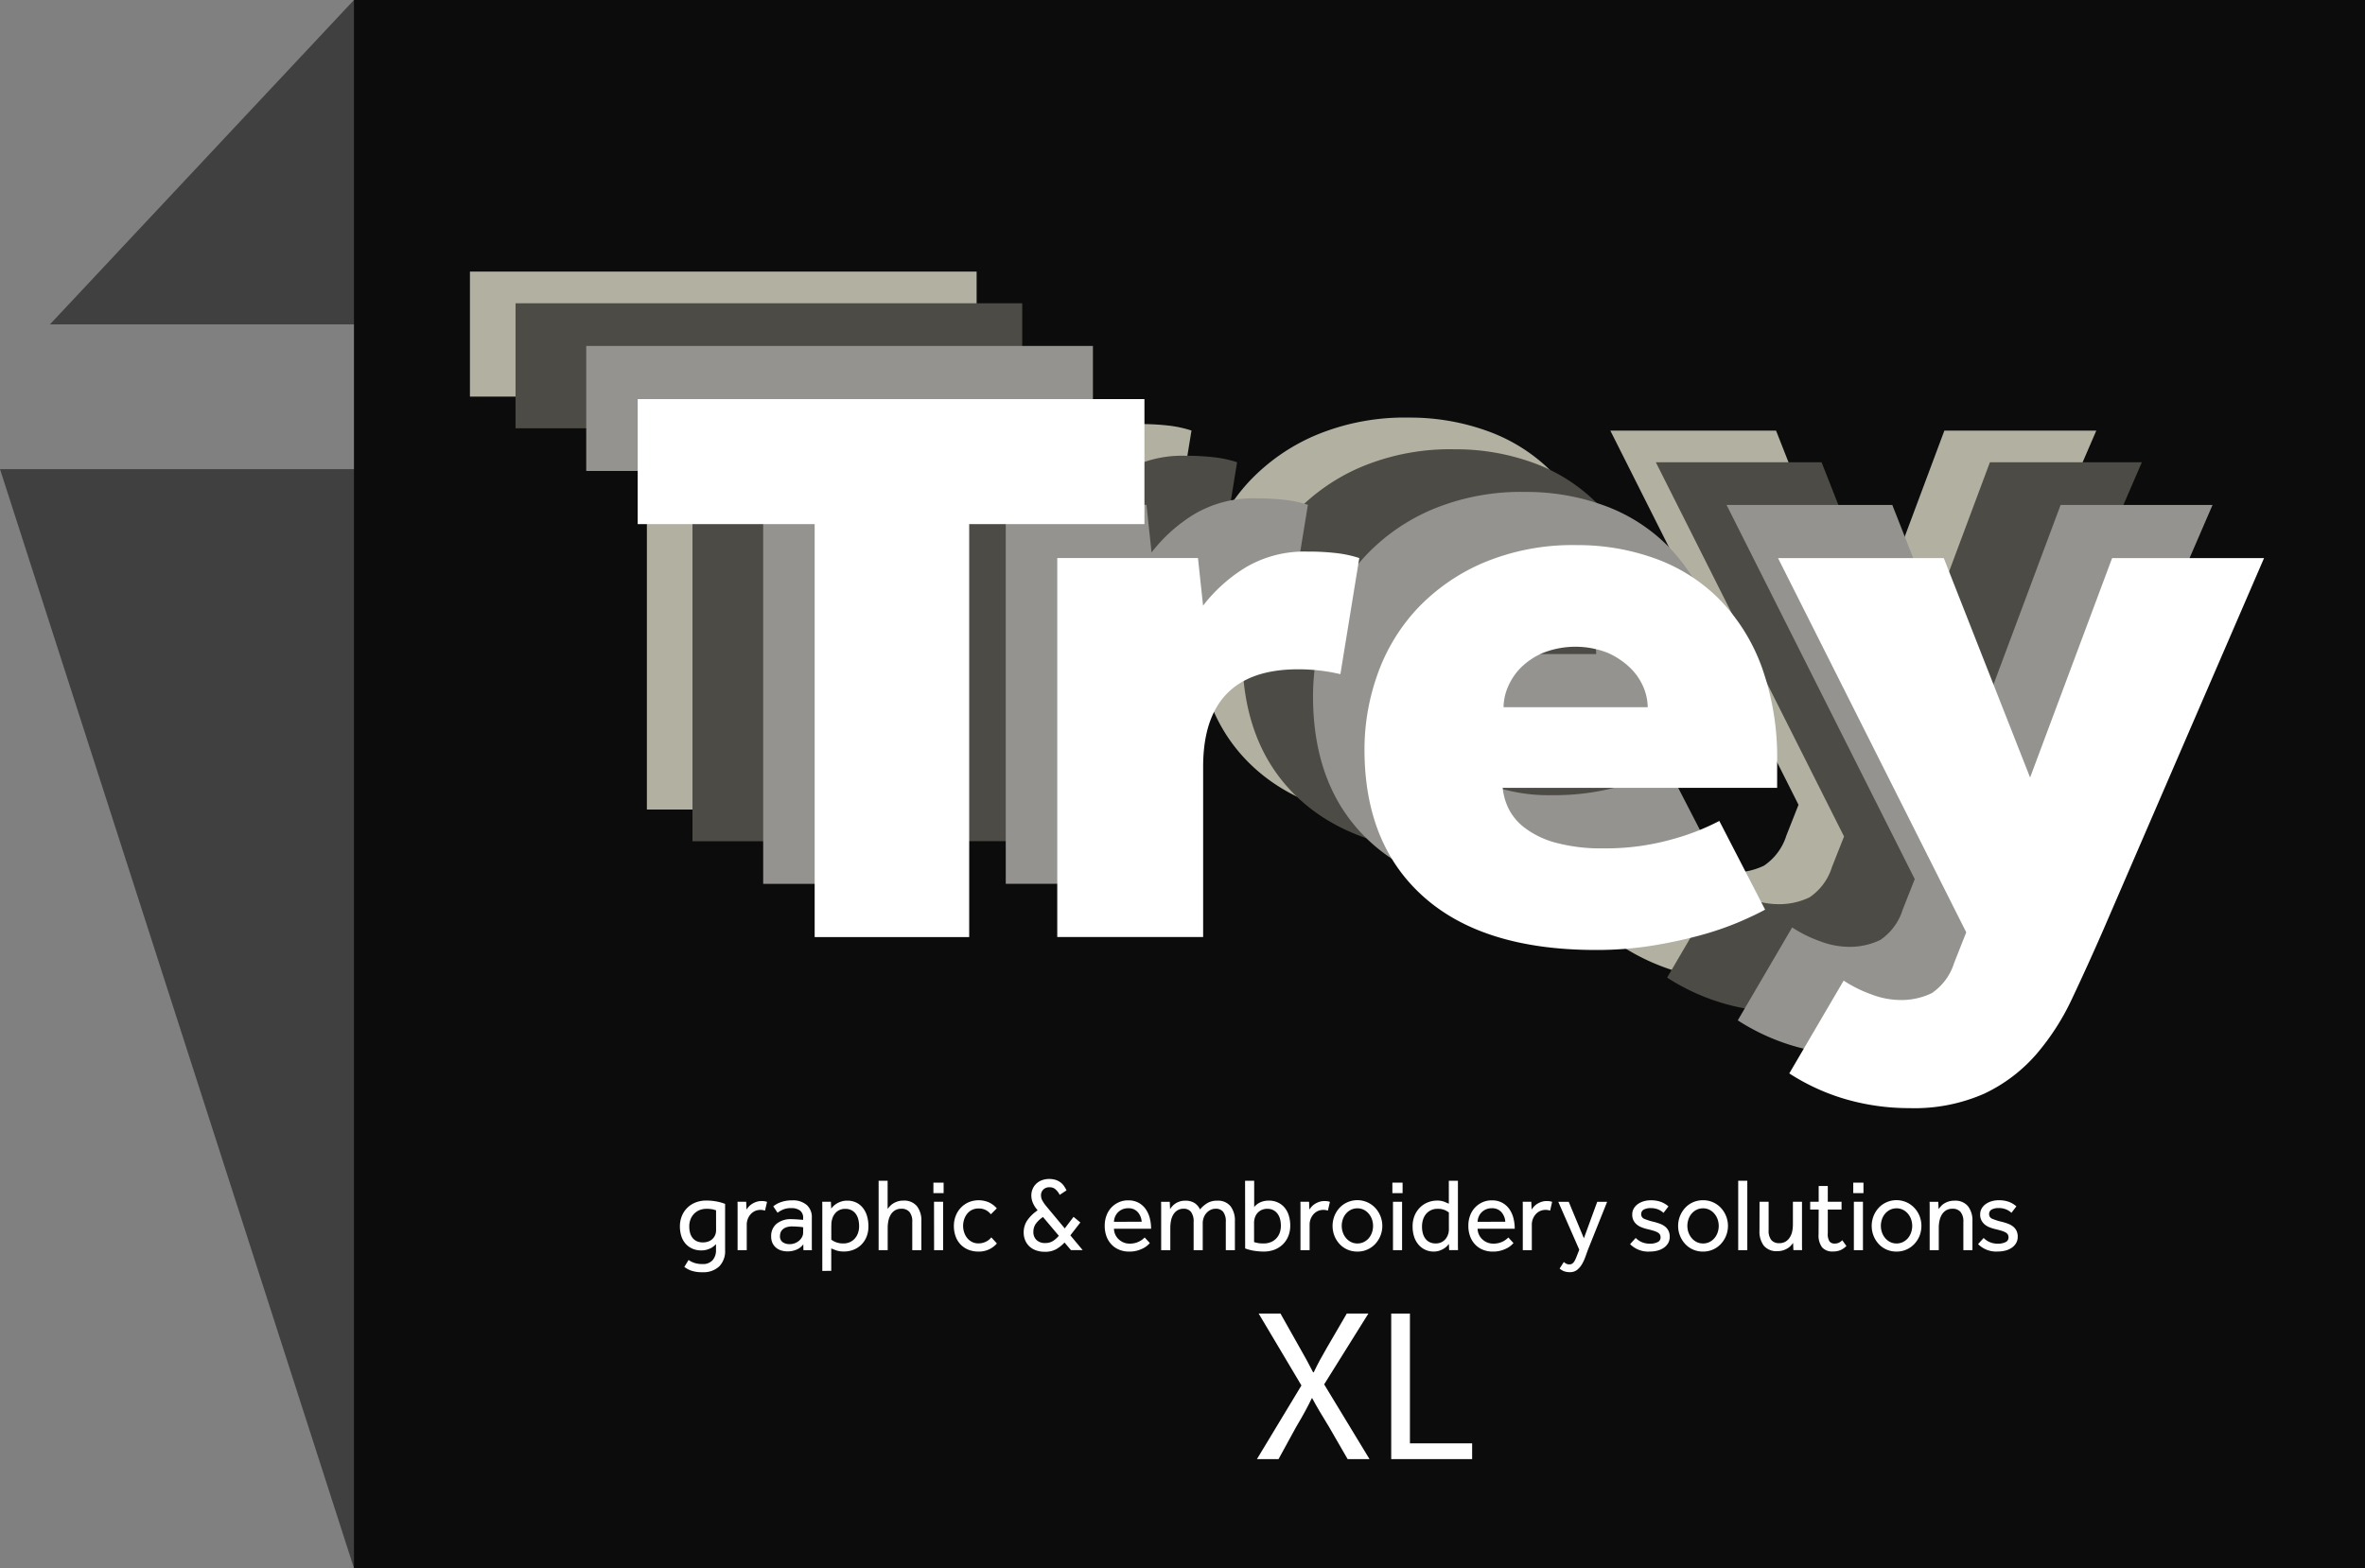 <svg id="Layer_1" data-name="Layer 1" xmlns="http://www.w3.org/2000/svg" viewBox="0 0 139 92.195">
  <rect x="0" y="0" width="139" height="92.195" fill="#808080" stroke="none"/>
  <defs>
    <style>
      .cls-1 {
        fill: #404040;
      }

      .cls-2 {
        fill: #0c0c0c;
      }

      .cls-3 {
        fill: #fff;
      }

      .cls-4 {
        fill: #b2b0a1;
      }

      .cls-5 {
        fill: #4d4b45;
      }

      .cls-6 {
        fill: #94938f;
      }
    </style>
  </defs>
  <title>38c6c2c1-5eb2-4f1b-895b-04f99e5c68f9</title>
  <g>
    <polygon class="cls-1" points="0 27.581 20.804 92.195 26.473 89.161 26.473 27.581 20.804 27.581 5 27.581 0 27.581"/>
    <polyline class="cls-1" points="2.934 19.072 20.804 0 28.058 0 28.058 19.072 20.804 19.072 2.934 19.072"/>
    <rect class="cls-2" x="20.804" width="118.196" height="92.195"/>
    <g>
      <path class="cls-3" d="M79.205,85.783l-1.092-1.892c-.444-.724-.724-1.193-.99-1.688H77.1c-.241.5-.482.952-.927,1.7l-1.028,1.879h-1.27l2.615-4.329-2.514-4.228h1.282l1.13,2.006c.317.559.559.99.787,1.447h.038c.241-.508.457-.9.774-1.447l1.168-2.006h1.27l-2.6,4.164,2.666,4.393Z"/>
      <path class="cls-3" d="M81.767,77.226h1.1v7.63h3.656v.927H81.767Z"/>
    </g>
    <g>
      <path class="cls-4" d="M38.02,23.317h-10.4v-7.35H57.4v7.35H47.1V47.594H38.02Z"/>
      <path class="cls-4" d="M52.277,25.309h8.27l.3,2.8a9.222,9.222,0,0,1,2.511-2.252,6.769,6.769,0,0,1,3.628-.925,13.977,13.977,0,0,1,1.75.095,6.812,6.812,0,0,1,1.293.285l-1.116,6.828a10.9,10.9,0,0,0-2.486-.285q-5.582,0-5.581,5.738v10H52.277Z"/>
      <path class="cls-4" d="M93.881,45.982q-.609.333-1.547.735a17.932,17.932,0,0,1-2.207.759,26.781,26.781,0,0,1-2.842.616,20.5,20.5,0,0,1-3.35.261q-6.595,0-10.1-3.105t-3.5-8.7a13.1,13.1,0,0,1,.761-4.386,11.037,11.037,0,0,1,2.309-3.841,11.585,11.585,0,0,1,3.907-2.727,13.511,13.511,0,0,1,5.5-1.043,13.352,13.352,0,0,1,4.592.783A10.179,10.179,0,0,1,91.166,27.7a11.1,11.1,0,0,1,2.512,3.983,15.728,15.728,0,0,1,.914,5.619v1.518H78.457a3.651,3.651,0,0,0,.33,1.185,3.208,3.208,0,0,0,.964,1.162,5.264,5.264,0,0,0,1.827.877,10.211,10.211,0,0,0,2.815.332,14.259,14.259,0,0,0,3.982-.521,13.709,13.709,0,0,0,2.816-1.091Zm-6.9-11.9a3.1,3.1,0,0,0-.254-1.186,3.447,3.447,0,0,0-.785-1.138,4.549,4.549,0,0,0-1.32-.877,5.195,5.195,0,0,0-3.78,0,4.1,4.1,0,0,0-1.319.877,3.582,3.582,0,0,0-.761,1.138,3.1,3.1,0,0,0-.253,1.186Z"/>
      <path class="cls-4" d="M98.5,50.155a7.565,7.565,0,0,0,1.624.806,4.816,4.816,0,0,0,1.623.332,4.114,4.114,0,0,0,1.929-.4,3.335,3.335,0,0,0,1.318-1.778l.711-1.8-11.061-22h9.741l5.073,12.9,4.82-12.9h8.93l-9.487,21.954q-.914,2.085-1.8,3.958a14.253,14.253,0,0,1-2.131,3.3,9.33,9.33,0,0,1-3.019,2.276,10.172,10.172,0,0,1-4.414.854,13.461,13.461,0,0,1-3.653-.5,12.54,12.54,0,0,1-3.4-1.541Z"/>
    </g>
    <g>
      <path class="cls-5" d="M40.7,25.18H30.3v-7.35H60.08v7.35h-10.3V49.458H40.7Z"/>
      <path class="cls-5" d="M54.956,27.172h8.27l.3,2.8a9.222,9.222,0,0,1,2.511-2.252,6.769,6.769,0,0,1,3.628-.925,13.977,13.977,0,0,1,1.75.095,6.812,6.812,0,0,1,1.293.285L71.6,34a10.9,10.9,0,0,0-2.486-.285q-5.582,0-5.581,5.738v10H54.956Z"/>
      <path class="cls-5" d="M96.559,47.845c-.4.222-.922.467-1.547.735a17.981,17.981,0,0,1-2.207.759,27.026,27.026,0,0,1-2.842.616,20.579,20.579,0,0,1-3.348.261q-6.6,0-10.1-3.105t-3.5-8.7a13.1,13.1,0,0,1,.761-4.386,11.037,11.037,0,0,1,2.309-3.841,11.585,11.585,0,0,1,3.907-2.727,13.508,13.508,0,0,1,5.5-1.043,13.344,13.344,0,0,1,4.592.783,10.2,10.2,0,0,1,3.756,2.371,11.13,11.13,0,0,1,2.512,3.983,15.773,15.773,0,0,1,.912,5.619v1.518H81.136a3.64,3.64,0,0,0,.33,1.185,3.2,3.2,0,0,0,.964,1.162,5.261,5.261,0,0,0,1.826.877,10.214,10.214,0,0,0,2.816.332,14.279,14.279,0,0,0,3.982-.521,13.8,13.8,0,0,0,2.816-1.091Zm-6.9-11.9a3.134,3.134,0,0,0-.254-1.186,3.425,3.425,0,0,0-.787-1.138,4.538,4.538,0,0,0-1.318-.877,5.2,5.2,0,0,0-3.781,0,4.109,4.109,0,0,0-1.318.877,3.581,3.581,0,0,0-.761,1.138,3.1,3.1,0,0,0-.254,1.186Z"/>
      <path class="cls-5" d="M101.176,52.018a7.565,7.565,0,0,0,1.624.806,4.816,4.816,0,0,0,1.623.332,4.114,4.114,0,0,0,1.929-.4,3.335,3.335,0,0,0,1.318-1.778l.711-1.8-11.061-22h9.741l5.073,12.9,4.82-12.9h8.93L116.4,49.126q-.914,2.086-1.8,3.959a14.253,14.253,0,0,1-2.131,3.3,9.33,9.33,0,0,1-3.019,2.276,10.172,10.172,0,0,1-4.414.854,13.461,13.461,0,0,1-3.653-.5,12.54,12.54,0,0,1-3.4-1.541Z"/>
    </g>
    <g>
      <path class="cls-6" d="M44.855,27.687h-10.4v-7.35H64.236v7.35h-10.3V51.964H44.855Z"/>
      <path class="cls-6" d="M59.112,29.679h8.27l.3,2.8A9.222,9.222,0,0,1,70.2,30.224a6.769,6.769,0,0,1,3.628-.925,13.977,13.977,0,0,1,1.75.095,6.812,6.812,0,0,1,1.293.285l-1.116,6.828a10.9,10.9,0,0,0-2.486-.285q-5.582,0-5.581,5.738v10H59.112Z"/>
      <path class="cls-6" d="M100.715,50.352c-.4.222-.922.467-1.547.735a17.981,17.981,0,0,1-2.207.759,27.026,27.026,0,0,1-2.842.616,20.579,20.579,0,0,1-3.348.261q-6.6,0-10.1-3.105t-3.5-8.7a13.1,13.1,0,0,1,.761-4.386,11.037,11.037,0,0,1,2.309-3.841,11.6,11.6,0,0,1,3.907-2.727,13.505,13.505,0,0,1,5.5-1.043,13.344,13.344,0,0,1,4.592.783A10.2,10.2,0,0,1,98,32.073a11.13,11.13,0,0,1,2.512,3.983,15.773,15.773,0,0,1,.912,5.619v1.518H85.291a3.665,3.665,0,0,0,.33,1.185,3.207,3.207,0,0,0,.965,1.162,5.261,5.261,0,0,0,1.826.877,10.214,10.214,0,0,0,2.816.332,14.279,14.279,0,0,0,3.982-.521,13.8,13.8,0,0,0,2.816-1.091Zm-6.9-11.9a3.134,3.134,0,0,0-.254-1.186,3.425,3.425,0,0,0-.787-1.138,4.538,4.538,0,0,0-1.318-.877,5.2,5.2,0,0,0-3.781,0,4.109,4.109,0,0,0-1.318.877,3.617,3.617,0,0,0-.762,1.138,3.1,3.1,0,0,0-.254,1.186Z"/>
      <path class="cls-6" d="M105.332,54.525a7.565,7.565,0,0,0,1.624.806,4.816,4.816,0,0,0,1.623.332,4.114,4.114,0,0,0,1.929-.4,3.335,3.335,0,0,0,1.318-1.778l.711-1.8-11.061-22h9.741l5.073,12.9,4.82-12.9h8.93l-9.487,21.954q-.914,2.086-1.8,3.959a14.253,14.253,0,0,1-2.131,3.3,9.33,9.33,0,0,1-3.019,2.276,10.172,10.172,0,0,1-4.414.854,13.461,13.461,0,0,1-3.653-.5,12.54,12.54,0,0,1-3.4-1.541Z"/>
    </g>
    <g>
      <path class="cls-3" d="M47.881,30.814H37.48v-7.35H67.263v7.35h-10.3V55.091H47.881Z"/>
      <path class="cls-3" d="M62.139,32.806h8.27l.3,2.8a9.222,9.222,0,0,1,2.511-2.252,6.769,6.769,0,0,1,3.628-.925,13.977,13.977,0,0,1,1.75.095,6.812,6.812,0,0,1,1.293.285L78.78,39.634a10.9,10.9,0,0,0-2.486-.285q-5.582,0-5.581,5.738v10H62.139Z"/>
      <path class="cls-3" d="M103.742,53.479q-.609.333-1.547.735a18.1,18.1,0,0,1-2.207.759,27.026,27.026,0,0,1-2.842.616,20.6,20.6,0,0,1-3.35.261q-6.595,0-10.1-3.105t-3.5-8.7a13.1,13.1,0,0,1,.761-4.386,11.05,11.05,0,0,1,2.308-3.841,11.588,11.588,0,0,1,3.906-2.727,13.521,13.521,0,0,1,5.506-1.043,13.352,13.352,0,0,1,4.592.783,10.179,10.179,0,0,1,3.754,2.371,11.1,11.1,0,0,1,2.512,3.983,15.728,15.728,0,0,1,.914,5.619V46.32H88.318a3.61,3.61,0,0,0,.33,1.185,3.22,3.22,0,0,0,.963,1.162,5.263,5.263,0,0,0,1.828.877,10.2,10.2,0,0,0,2.814.332,14.277,14.277,0,0,0,3.982-.521,13.681,13.681,0,0,0,2.816-1.091Zm-6.9-11.9a3.1,3.1,0,0,0-.254-1.186,3.447,3.447,0,0,0-.785-1.138,4.549,4.549,0,0,0-1.32-.877,5.194,5.194,0,0,0-3.779,0,4.119,4.119,0,0,0-1.32.877,3.577,3.577,0,0,0-.76,1.138,3.1,3.1,0,0,0-.254,1.186Z"/>
      <path class="cls-3" d="M108.358,57.652a7.565,7.565,0,0,0,1.624.806,4.816,4.816,0,0,0,1.623.332,4.114,4.114,0,0,0,1.929-.4,3.335,3.335,0,0,0,1.318-1.778l.711-1.8-11.061-22h9.741l5.073,12.9,4.82-12.9h8.93L123.58,54.759q-.914,2.086-1.8,3.959a14.253,14.253,0,0,1-2.131,3.3,9.33,9.33,0,0,1-3.019,2.276,10.172,10.172,0,0,1-4.414.854,13.461,13.461,0,0,1-3.653-.5,12.54,12.54,0,0,1-3.4-1.541Z"/>
    </g>
    <g>
      <path class="cls-3" d="M40.469,74.077a1.336,1.336,0,0,0,.335.168,1.464,1.464,0,0,0,.484.07.743.743,0,0,0,.594-.227.869.869,0,0,0,.2-.592v-.35l-.11.1a.863.863,0,0,1-.172.122,1.4,1.4,0,0,1-.247.1,1.079,1.079,0,0,1-.327.045,1.284,1.284,0,0,1-.538-.106,1.128,1.128,0,0,1-.4-.294,1.251,1.251,0,0,1-.244-.445,1.842,1.842,0,0,1-.083-.566,1.6,1.6,0,0,1,.113-.607,1.412,1.412,0,0,1,.808-.8,1.694,1.694,0,0,1,.636-.113,3.12,3.12,0,0,1,.63.061,2.784,2.784,0,0,1,.469.135V73.5a1.273,1.273,0,0,1-.348.956,1.343,1.343,0,0,1-.978.339,1.958,1.958,0,0,1-.671-.094,1.575,1.575,0,0,1-.4-.217Zm1.616-2.922c-.036-.012-.1-.029-.181-.052a1.613,1.613,0,0,0-.383-.034,1.064,1.064,0,0,0-.41.076.957.957,0,0,0-.318.215.992.992,0,0,0-.208.326,1.139,1.139,0,0,0-.074.416,1.472,1.472,0,0,0,.044.367.832.832,0,0,0,.143.3.691.691,0,0,0,.247.2.816.816,0,0,0,.363.073.9.9,0,0,0,.345-.061.7.7,0,0,0,.243-.162.676.676,0,0,0,.143-.227.727.727,0,0,0,.048-.26Z"/>
      <path class="cls-3" d="M43.351,73.5V70.928c0-.09,0-.181-.006-.274h.511l.018.458A1.5,1.5,0,0,1,44,70.95a.941.941,0,0,1,.187-.162,1.2,1.2,0,0,1,.255-.125.985.985,0,0,1,.336-.052.943.943,0,0,1,.164.013.706.706,0,0,1,.14.036l-.119.514a.83.83,0,0,0-.591.024.779.779,0,0,0-.252.187.921.921,0,0,0-.231.614v1.5Z"/>
      <path class="cls-3" d="M47.213,73.154a.918.918,0,0,1-.407.317,1.337,1.337,0,0,1-.52.1,1.312,1.312,0,0,1-.341-.046.906.906,0,0,1-.309-.152.818.818,0,0,1-.226-.275.9.9,0,0,1-.086-.413.929.929,0,0,1,.312-.733,1.318,1.318,0,0,1,.9-.275q.1,0,.2.006l.2.013.167.013c.047,0,.081.008.1.012v-.1a.526.526,0,0,0-.187-.455.839.839,0,0,0-.508-.139,1.16,1.16,0,0,0-.5.09,1.963,1.963,0,0,0-.309.18l-.25-.373a1.252,1.252,0,0,1,.172-.122,1.477,1.477,0,0,1,.237-.113,1.856,1.856,0,0,1,.309-.085,2.011,2.011,0,0,1,.4-.034,1.237,1.237,0,0,1,.841.267.943.943,0,0,1,.306.754v1.657c0,.1,0,.181.006.251h-.5Zm-.006-1c-.016,0-.046-.009-.092-.016s-.1-.01-.158-.015l-.19-.013q-.1-.006-.2-.006a1.024,1.024,0,0,0-.365.055.611.611,0,0,0-.22.139.426.426,0,0,0-.11.184.665.665,0,0,0-.03.191.416.416,0,0,0,.154.352.681.681,0,0,0,.428.119.788.788,0,0,0,.294-.055.887.887,0,0,0,.247-.146.743.743,0,0,0,.172-.214.525.525,0,0,0,.065-.251Z"/>
      <path class="cls-3" d="M48.33,74.719V70.947c0-.093,0-.191-.006-.293h.511l.018.4a1.406,1.406,0,0,1,.119-.135,1.054,1.054,0,0,1,.193-.152,1.228,1.228,0,0,1,.271-.125,1.1,1.1,0,0,1,.356-.053,1.182,1.182,0,0,1,.556.123,1.122,1.122,0,0,1,.389.33,1.419,1.419,0,0,1,.229.477,2.119,2.119,0,0,1,.074.568,1.6,1.6,0,0,1-.127.666,1.39,1.39,0,0,1-.333.465,1.346,1.346,0,0,1-.458.271,1.48,1.48,0,0,1-.5.089,1.407,1.407,0,0,1-.448-.058c-.113-.039-.219-.08-.318-.125v1.32Zm.529-1.84a1.072,1.072,0,0,0,.273.152,1.181,1.181,0,0,0,.446.073.878.878,0,0,0,.371-.077.848.848,0,0,0,.292-.213.974.974,0,0,0,.187-.321,1.2,1.2,0,0,0,.065-.4,1.676,1.676,0,0,0-.044-.392.962.962,0,0,0-.143-.323.721.721,0,0,0-.253-.224.79.79,0,0,0-.38-.083.757.757,0,0,0-.487.162.871.871,0,0,0-.285.475.858.858,0,0,0-.036.211c0,.074-.006.153-.006.234Z"/>
      <path class="cls-3" d="M51.64,69.418h.529v1.656a1.985,1.985,0,0,1,.131-.158,1,1,0,0,1,.19-.159,1.148,1.148,0,0,1,.262-.122,1.064,1.064,0,0,1,.338-.049.967.967,0,0,1,.8.324,1.362,1.362,0,0,1,.262.88V73.5h-.535V71.834a.861.861,0,0,0-.166-.584.6.6,0,0,0-.47-.187.716.716,0,0,0-.386.1.752.752,0,0,0-.247.254,1.159,1.159,0,0,0-.133.354,1.98,1.98,0,0,0-.042.407V73.5H51.64Z"/>
      <path class="cls-3" d="M54.86,69.529h.6v.617h-.6Zm.036,1.125h.535V73.5H54.9Z"/>
      <path class="cls-3" d="M58.591,73.105a1.39,1.39,0,0,1-.455.345,1.415,1.415,0,0,1-.627.132,1.57,1.57,0,0,1-.6-.112,1.323,1.323,0,0,1-.458-.312,1.356,1.356,0,0,1-.288-.477,1.771,1.771,0,0,1-.1-.608,1.606,1.606,0,0,1,.107-.587,1.472,1.472,0,0,1,.3-.48,1.435,1.435,0,0,1,.458-.323,1.527,1.527,0,0,1,1.2.009,1.4,1.4,0,0,1,.458.349l-.35.349a.913.913,0,0,0-.3-.25.9.9,0,0,0-.422-.092.868.868,0,0,0-.383.082.825.825,0,0,0-.285.227,1.044,1.044,0,0,0-.178.33,1.217,1.217,0,0,0-.062.388,1.2,1.2,0,0,0,.063.382,1.044,1.044,0,0,0,.178.33.868.868,0,0,0,.285.229.83.83,0,0,0,.383.085A.986.986,0,0,0,57.946,73a.909.909,0,0,0,.318-.254Z"/>
      <path class="cls-3" d="M62.566,73.049a2.072,2.072,0,0,1-.478.386,1.308,1.308,0,0,1-.674.159,1.507,1.507,0,0,1-.538-.089,1.1,1.1,0,0,1-.392-.245,1.021,1.021,0,0,1-.237-.36,1.179,1.179,0,0,1-.081-.437,1.253,1.253,0,0,1,.2-.7,2.3,2.3,0,0,1,.618-.605l-.071-.092a1.532,1.532,0,0,1-.22-.379,1.123,1.123,0,0,1-.077-.416.949.949,0,0,1,.276-.666.965.965,0,0,1,.33-.213,1.3,1.3,0,0,1,.835-.021.987.987,0,0,1,.285.152.929.929,0,0,1,.2.214,1.819,1.819,0,0,1,.14.247l-.4.264a1.025,1.025,0,0,0-.294-.364A.536.536,0,0,0,61.7,69.8a.5.5,0,0,0-.386.141.469.469,0,0,0-.131.33.656.656,0,0,0,.086.321,2.069,2.069,0,0,0,.229.327l1.082,1.3.517-.679.4.33-.588.758.725.869h-.689Zm-1.266-1.5a1.664,1.664,0,0,0-.437.42.842.842,0,0,0-.128.467.633.633,0,0,0,.179.459.7.7,0,0,0,.522.184.813.813,0,0,0,.46-.125,1.631,1.631,0,0,0,.336-.3Z"/>
      <path class="cls-3" d="M67.581,73.081a1.567,1.567,0,0,1-.143.141,1.254,1.254,0,0,1-.247.165,1.9,1.9,0,0,1-.356.138,1.7,1.7,0,0,1-.466.058,1.516,1.516,0,0,1-.588-.11,1.279,1.279,0,0,1-.458-.312,1.39,1.39,0,0,1-.294-.483,1.778,1.778,0,0,1-.1-.623,1.668,1.668,0,0,1,.1-.584A1.409,1.409,0,0,1,65.312,71a1.383,1.383,0,0,1,.437-.314,1.318,1.318,0,0,1,.556-.116,1.252,1.252,0,0,1,.612.141,1.224,1.224,0,0,1,.419.373,1.624,1.624,0,0,1,.241.532,2.492,2.492,0,0,1,.077.623H65.472a.882.882,0,0,0,.08.349.867.867,0,0,0,.2.274.946.946,0,0,0,.285.184.865.865,0,0,0,.339.067,1.188,1.188,0,0,0,.9-.36ZM67.1,71.827a.94.94,0,0,0-.226-.562.717.717,0,0,0-.57-.231.832.832,0,0,0-.342.067.82.82,0,0,0-.258.177.8.8,0,0,0-.167.254.855.855,0,0,0-.065.3Z"/>
      <path class="cls-3" d="M68.246,73.5v-2.55c0-.093,0-.191-.006-.293h.511l.018.428a1.5,1.5,0,0,1,.125-.162.979.979,0,0,1,.184-.162,1.017,1.017,0,0,1,.588-.171,1,1,0,0,1,.532.131.878.878,0,0,1,.33.383,1.747,1.747,0,0,1,.407-.357,1.071,1.071,0,0,1,.6-.156.941.941,0,0,1,.79.327,1.386,1.386,0,0,1,.255.877V73.5h-.535V71.834a.92.92,0,0,0-.151-.584.538.538,0,0,0-.443-.187.669.669,0,0,0-.306.07.815.815,0,0,0-.4.459.95.95,0,0,0-.056.326V73.5h-.535V71.834A.92.92,0,0,0,70,71.25a.531.531,0,0,0-.437-.187.663.663,0,0,0-.369.1.773.773,0,0,0-.241.254,1.1,1.1,0,0,0-.13.357,2.139,2.139,0,0,0-.039.4V73.5Z"/>
      <path class="cls-3" d="M73.178,69.418h.535v1.547a.858.858,0,0,1,.116-.122.936.936,0,0,1,.181-.126,1.081,1.081,0,0,1,.247-.094,1.189,1.189,0,0,1,.312-.037,1.226,1.226,0,0,1,.543.113,1.136,1.136,0,0,1,.4.312,1.336,1.336,0,0,1,.24.468,2,2,0,0,1,.081.574,1.641,1.641,0,0,1-.113.617,1.411,1.411,0,0,1-.318.483,1.473,1.473,0,0,1-.49.315,1.721,1.721,0,0,1-.63.112,3.439,3.439,0,0,1-.63-.055,2.52,2.52,0,0,1-.47-.128Zm.529,3.607c.056.016.124.033.205.051a1.662,1.662,0,0,0,.36.028,1.059,1.059,0,0,0,.416-.077.915.915,0,0,0,.523-.543,1.2,1.2,0,0,0,.071-.42,1.552,1.552,0,0,0-.044-.375.919.919,0,0,0-.143-.318.745.745,0,0,0-.247-.22.729.729,0,0,0-.362-.083.778.778,0,0,0-.342.07.751.751,0,0,0-.244.184.74.74,0,0,0-.146.264,1.009,1.009,0,0,0-.048.309Z"/>
      <path class="cls-3" d="M76.434,73.5V70.928c0-.09,0-.181-.006-.274h.511l.018.458a1.5,1.5,0,0,1,.125-.162.941.941,0,0,1,.187-.162,1.2,1.2,0,0,1,.255-.125.985.985,0,0,1,.336-.052.943.943,0,0,1,.164.013.706.706,0,0,1,.14.036l-.119.514a.83.83,0,0,0-.591.024.779.779,0,0,0-.252.187.921.921,0,0,0-.231.614v1.5Z"/>
      <path class="cls-3" d="M79.779,73.582a1.433,1.433,0,0,1-.588-.119,1.39,1.39,0,0,1-.461-.327,1.565,1.565,0,0,1-.3-.479,1.607,1.607,0,0,1,0-1.168,1.565,1.565,0,0,1,.3-.479,1.39,1.39,0,0,1,.461-.327,1.444,1.444,0,0,1,1.634.327,1.559,1.559,0,0,1,0,2.127,1.417,1.417,0,0,1-1.046.446Zm0-.477a.838.838,0,0,0,.386-.089.919.919,0,0,0,.292-.232,1.022,1.022,0,0,0,.181-.33,1.2,1.2,0,0,0,.062-.382,1.185,1.185,0,0,0-.062-.376,1.029,1.029,0,0,0-.185-.333.924.924,0,0,0-.291-.235.82.82,0,0,0-.383-.089.838.838,0,0,0-.386.089.912.912,0,0,0-.291.232,1.013,1.013,0,0,0-.181.33,1.2,1.2,0,0,0-.062.382,1.172,1.172,0,0,0,.063.379,1.034,1.034,0,0,0,.184.33.924.924,0,0,0,.291.235A.821.821,0,0,0,79.779,73.105Z"/>
      <path class="cls-3" d="M81.835,69.529h.6v.617h-.6Zm.036,1.125h.534V73.5h-.534Z"/>
      <path class="cls-3" d="M85.156,73.135c-.02.024-.053.063-.1.113a.864.864,0,0,1-.182.15,1.3,1.3,0,0,1-.264.128,1.05,1.05,0,0,1-.354.055,1.154,1.154,0,0,1-.879-.4,1.347,1.347,0,0,1-.26-.461,1.918,1.918,0,0,1-.092-.608,1.625,1.625,0,0,1,.137-.694,1.468,1.468,0,0,1,.348-.477,1.36,1.36,0,0,1,.457-.271,1.416,1.416,0,0,1,.467-.086,1.18,1.18,0,0,1,.464.073c.11.049.2.085.255.11V69.418h.535v3.791q0,.133.006.287h-.522Zm0-1.852a1.344,1.344,0,0,0-.219-.132,1.015,1.015,0,0,0-.458-.083.867.867,0,0,0-.359.074.853.853,0,0,0-.286.207.966.966,0,0,0-.189.33,1.349,1.349,0,0,0-.068.44,1.5,1.5,0,0,0,.047.382.925.925,0,0,0,.146.314.673.673,0,0,0,.25.211.777.777,0,0,0,.359.077.744.744,0,0,0,.355-.079.728.728,0,0,0,.241-.2.843.843,0,0,0,.137-.263.883.883,0,0,0,.044-.267Z"/>
      <path class="cls-3" d="M88.953,73.081a1.505,1.505,0,0,1-.143.141,1.264,1.264,0,0,1-.246.165,1.925,1.925,0,0,1-.357.138,1.7,1.7,0,0,1-.466.058,1.52,1.52,0,0,1-.589-.11,1.286,1.286,0,0,1-.457-.312,1.4,1.4,0,0,1-.294-.483,1.778,1.778,0,0,1-.1-.623,1.646,1.646,0,0,1,.1-.584,1.363,1.363,0,0,1,.722-.785,1.32,1.32,0,0,1,.556-.116,1.249,1.249,0,0,1,.611.141,1.227,1.227,0,0,1,.42.373,1.634,1.634,0,0,1,.24.532,2.515,2.515,0,0,1,.077.623H86.844a.89.89,0,0,0,.08.349.867.867,0,0,0,.2.274.94.94,0,0,0,.285.184.867.867,0,0,0,.339.067,1.2,1.2,0,0,0,.576-.122,1.22,1.22,0,0,0,.327-.238Zm-.481-1.254a.94.94,0,0,0-.226-.562.716.716,0,0,0-.57-.231.834.834,0,0,0-.342.067.8.8,0,0,0-.258.177.791.791,0,0,0-.167.254.844.844,0,0,0-.065.3Z"/>
      <path class="cls-3" d="M89.5,73.5V70.928c0-.09,0-.181-.006-.274H90l.018.458a1.561,1.561,0,0,1,.125-.162.981.981,0,0,1,.187-.162,1.223,1.223,0,0,1,.256-.125.987.987,0,0,1,.336-.052.957.957,0,0,1,.164.013.687.687,0,0,1,.139.036l-.119.514a.828.828,0,0,0-.591.024.792.792,0,0,0-.253.187.927.927,0,0,0-.169.278.9.9,0,0,0-.062.336v1.5Z"/>
      <path class="cls-3" d="M91.912,74.193a.732.732,0,0,0,.137.1.4.4,0,0,0,.189.042.313.313,0,0,0,.164-.042.434.434,0,0,0,.125-.133,1.392,1.392,0,0,0,.106-.213c.034-.084.072-.181.116-.291l.071-.184-1.235-2.817H92.2l.891,2.146.785-2.146h.582L93.35,73.422q-.076.2-.157.432a2.769,2.769,0,0,1-.2.445,1.248,1.248,0,0,1-.292.352.661.661,0,0,1-.434.141.947.947,0,0,1-.351-.058.837.837,0,0,1-.25-.155Z"/>
      <path class="cls-3" d="M96.137,72.781a1.13,1.13,0,0,0,.357.245,1.191,1.191,0,0,0,.48.092.988.988,0,0,0,.445-.09.291.291,0,0,0,.179-.277.347.347,0,0,0-.038-.168.352.352,0,0,0-.131-.125,1.135,1.135,0,0,0-.244-.1c-.1-.03-.227-.064-.377-.1a2.256,2.256,0,0,1-.318-.1A1.01,1.01,0,0,1,96.209,72a.8.8,0,0,1-.2-.245.729.729,0,0,1-.076-.346.691.691,0,0,1,.092-.363.819.819,0,0,1,.246-.263,1.183,1.183,0,0,1,.348-.162,1.475,1.475,0,0,1,.4-.055,1.708,1.708,0,0,1,.6.095,1.389,1.389,0,0,1,.443.266l-.291.379a1.072,1.072,0,0,0-.312-.2,1.116,1.116,0,0,0-.437-.08.848.848,0,0,0-.41.086.3.3,0,0,0-.154.281.288.288,0,0,0,.2.271,3.27,3.27,0,0,0,.539.169,3.425,3.425,0,0,1,.365.112,1.134,1.134,0,0,1,.3.166.718.718,0,0,1,.2.247.763.763,0,0,1,.074.354.738.738,0,0,1-.094.376.872.872,0,0,1-.256.272,1.2,1.2,0,0,1-.369.165,1.713,1.713,0,0,1-.434.055,1.5,1.5,0,0,1-1.176-.435Z"/>
      <path class="cls-3" d="M100.094,73.582a1.431,1.431,0,0,1-.588-.119,1.39,1.39,0,0,1-.461-.327,1.569,1.569,0,0,1,0-2.127,1.39,1.39,0,0,1,.461-.327,1.431,1.431,0,0,1,.588-.119,1.419,1.419,0,0,1,1.046.446,1.559,1.559,0,0,1,0,2.127,1.419,1.419,0,0,1-1.046.446Zm0-.477a.841.841,0,0,0,.387-.089.928.928,0,0,0,.291-.232,1.042,1.042,0,0,0,.182-.33,1.211,1.211,0,0,0,.062-.382,1.2,1.2,0,0,0-.062-.376,1.04,1.04,0,0,0-.186-.333.908.908,0,0,0-.291-.235.817.817,0,0,0-.383-.089.841.841,0,0,0-.387.089.928.928,0,0,0-.291.232,1.04,1.04,0,0,0-.181.33,1.185,1.185,0,0,0-.062.382,1.159,1.159,0,0,0,.063.379,1.026,1.026,0,0,0,.185.33.908.908,0,0,0,.291.235A.819.819,0,0,0,100.094,73.105Z"/>
      <path class="cls-3" d="M102.161,69.418h.535V73.5h-.535Z"/>
      <path class="cls-3" d="M103.415,70.654h.534v1.669a.873.873,0,0,0,.161.584.59.59,0,0,0,.464.18.692.692,0,0,0,.383-.1.774.774,0,0,0,.246-.254,1.071,1.071,0,0,0,.135-.354,2.146,2.146,0,0,0,.038-.406v-1.32h.534v2.556q0,.133.006.287h-.511l-.018-.422a1.985,1.985,0,0,1-.131.158.853.853,0,0,1-.19.156,1.2,1.2,0,0,1-.262.119,1.053,1.053,0,0,1-.338.049.961.961,0,0,1-.8-.32,1.377,1.377,0,0,1-.255-.878Z"/>
      <path class="cls-3" d="M106.891,71.112h-.5v-.458h.5v-.929h.535v.929h.809v.458h-.809v1.4a.785.785,0,0,0,.1.471.358.358,0,0,0,.295.128.6.6,0,0,0,.256-.049.771.771,0,0,0,.2-.146l.244.336a1.127,1.127,0,0,1-.354.247,1.093,1.093,0,0,1-.432.077.792.792,0,0,1-.645-.245,1.172,1.172,0,0,1-.205-.764Z"/>
      <path class="cls-3" d="M108.923,69.529h.6v.617h-.6Zm.036,1.125h.534V73.5h-.534Z"/>
      <path class="cls-3" d="M111.466,73.582a1.434,1.434,0,0,1-.588-.119,1.39,1.39,0,0,1-.461-.327,1.574,1.574,0,0,1-.3-.479,1.6,1.6,0,0,1,0-1.168,1.574,1.574,0,0,1,.3-.479,1.39,1.39,0,0,1,.461-.327,1.443,1.443,0,0,1,1.634.327,1.548,1.548,0,0,1,.307.479,1.614,1.614,0,0,1,0,1.168,1.548,1.548,0,0,1-.307.479,1.414,1.414,0,0,1-1.046.446Zm0-.477a.834.834,0,0,0,.386-.089.91.91,0,0,0,.292-.232,1,1,0,0,0,.181-.33,1.185,1.185,0,0,0,.063-.382,1.172,1.172,0,0,0-.062-.376,1.017,1.017,0,0,0-.184-.333.94.94,0,0,0-.291-.235.823.823,0,0,0-.384-.089.834.834,0,0,0-.386.089.9.9,0,0,0-.291.232.988.988,0,0,0-.182.33,1.212,1.212,0,0,0-.062.382,1.186,1.186,0,0,0,.063.379,1.042,1.042,0,0,0,.184.33.94.94,0,0,0,.291.235A.823.823,0,0,0,111.466,73.105Z"/>
      <path class="cls-3" d="M113.414,73.5v-2.55c0-.093,0-.191-.006-.293h.512l.018.428c.035-.049.08-.1.131-.162a.918.918,0,0,1,.189-.162,1.151,1.151,0,0,1,.266-.122,1.09,1.09,0,0,1,.342-.049.965.965,0,0,1,.8.324,1.36,1.36,0,0,1,.262.88V73.5h-.534V71.834a.858.858,0,0,0-.167-.584.6.6,0,0,0-.469-.187.719.719,0,0,0-.387.1.746.746,0,0,0-.246.254,1.147,1.147,0,0,0-.134.354,1.947,1.947,0,0,0-.042.407V73.5Z"/>
      <path class="cls-3" d="M116.588,72.781a1.115,1.115,0,0,0,.356.245,1.193,1.193,0,0,0,.481.092.991.991,0,0,0,.445-.09.29.29,0,0,0,.178-.277.336.336,0,0,0-.038-.168.345.345,0,0,0-.131-.125,1.125,1.125,0,0,0-.243-.1c-.1-.03-.227-.064-.377-.1a2.217,2.217,0,0,1-.318-.1,1.016,1.016,0,0,1-.282-.161.793.793,0,0,1-.2-.245.717.717,0,0,1-.077-.346.7.7,0,0,1,.092-.363.833.833,0,0,1,.247-.263,1.172,1.172,0,0,1,.348-.162,1.473,1.473,0,0,1,.4-.055,1.71,1.71,0,0,1,.6.095,1.385,1.385,0,0,1,.442.266l-.291.379a1.054,1.054,0,0,0-.312-.2,1.121,1.121,0,0,0-.437-.08.853.853,0,0,0-.41.086.3.3,0,0,0-.154.281.288.288,0,0,0,.205.271,3.286,3.286,0,0,0,.538.169,3.357,3.357,0,0,1,.365.112,1.14,1.14,0,0,1,.3.166.729.729,0,0,1,.2.247.776.776,0,0,1,.074.354.729.729,0,0,1-.095.376.861.861,0,0,1-.256.272,1.183,1.183,0,0,1-.368.165,1.713,1.713,0,0,1-.434.055,1.5,1.5,0,0,1-1.177-.435Z"/>
    </g>
  </g>
</svg>
